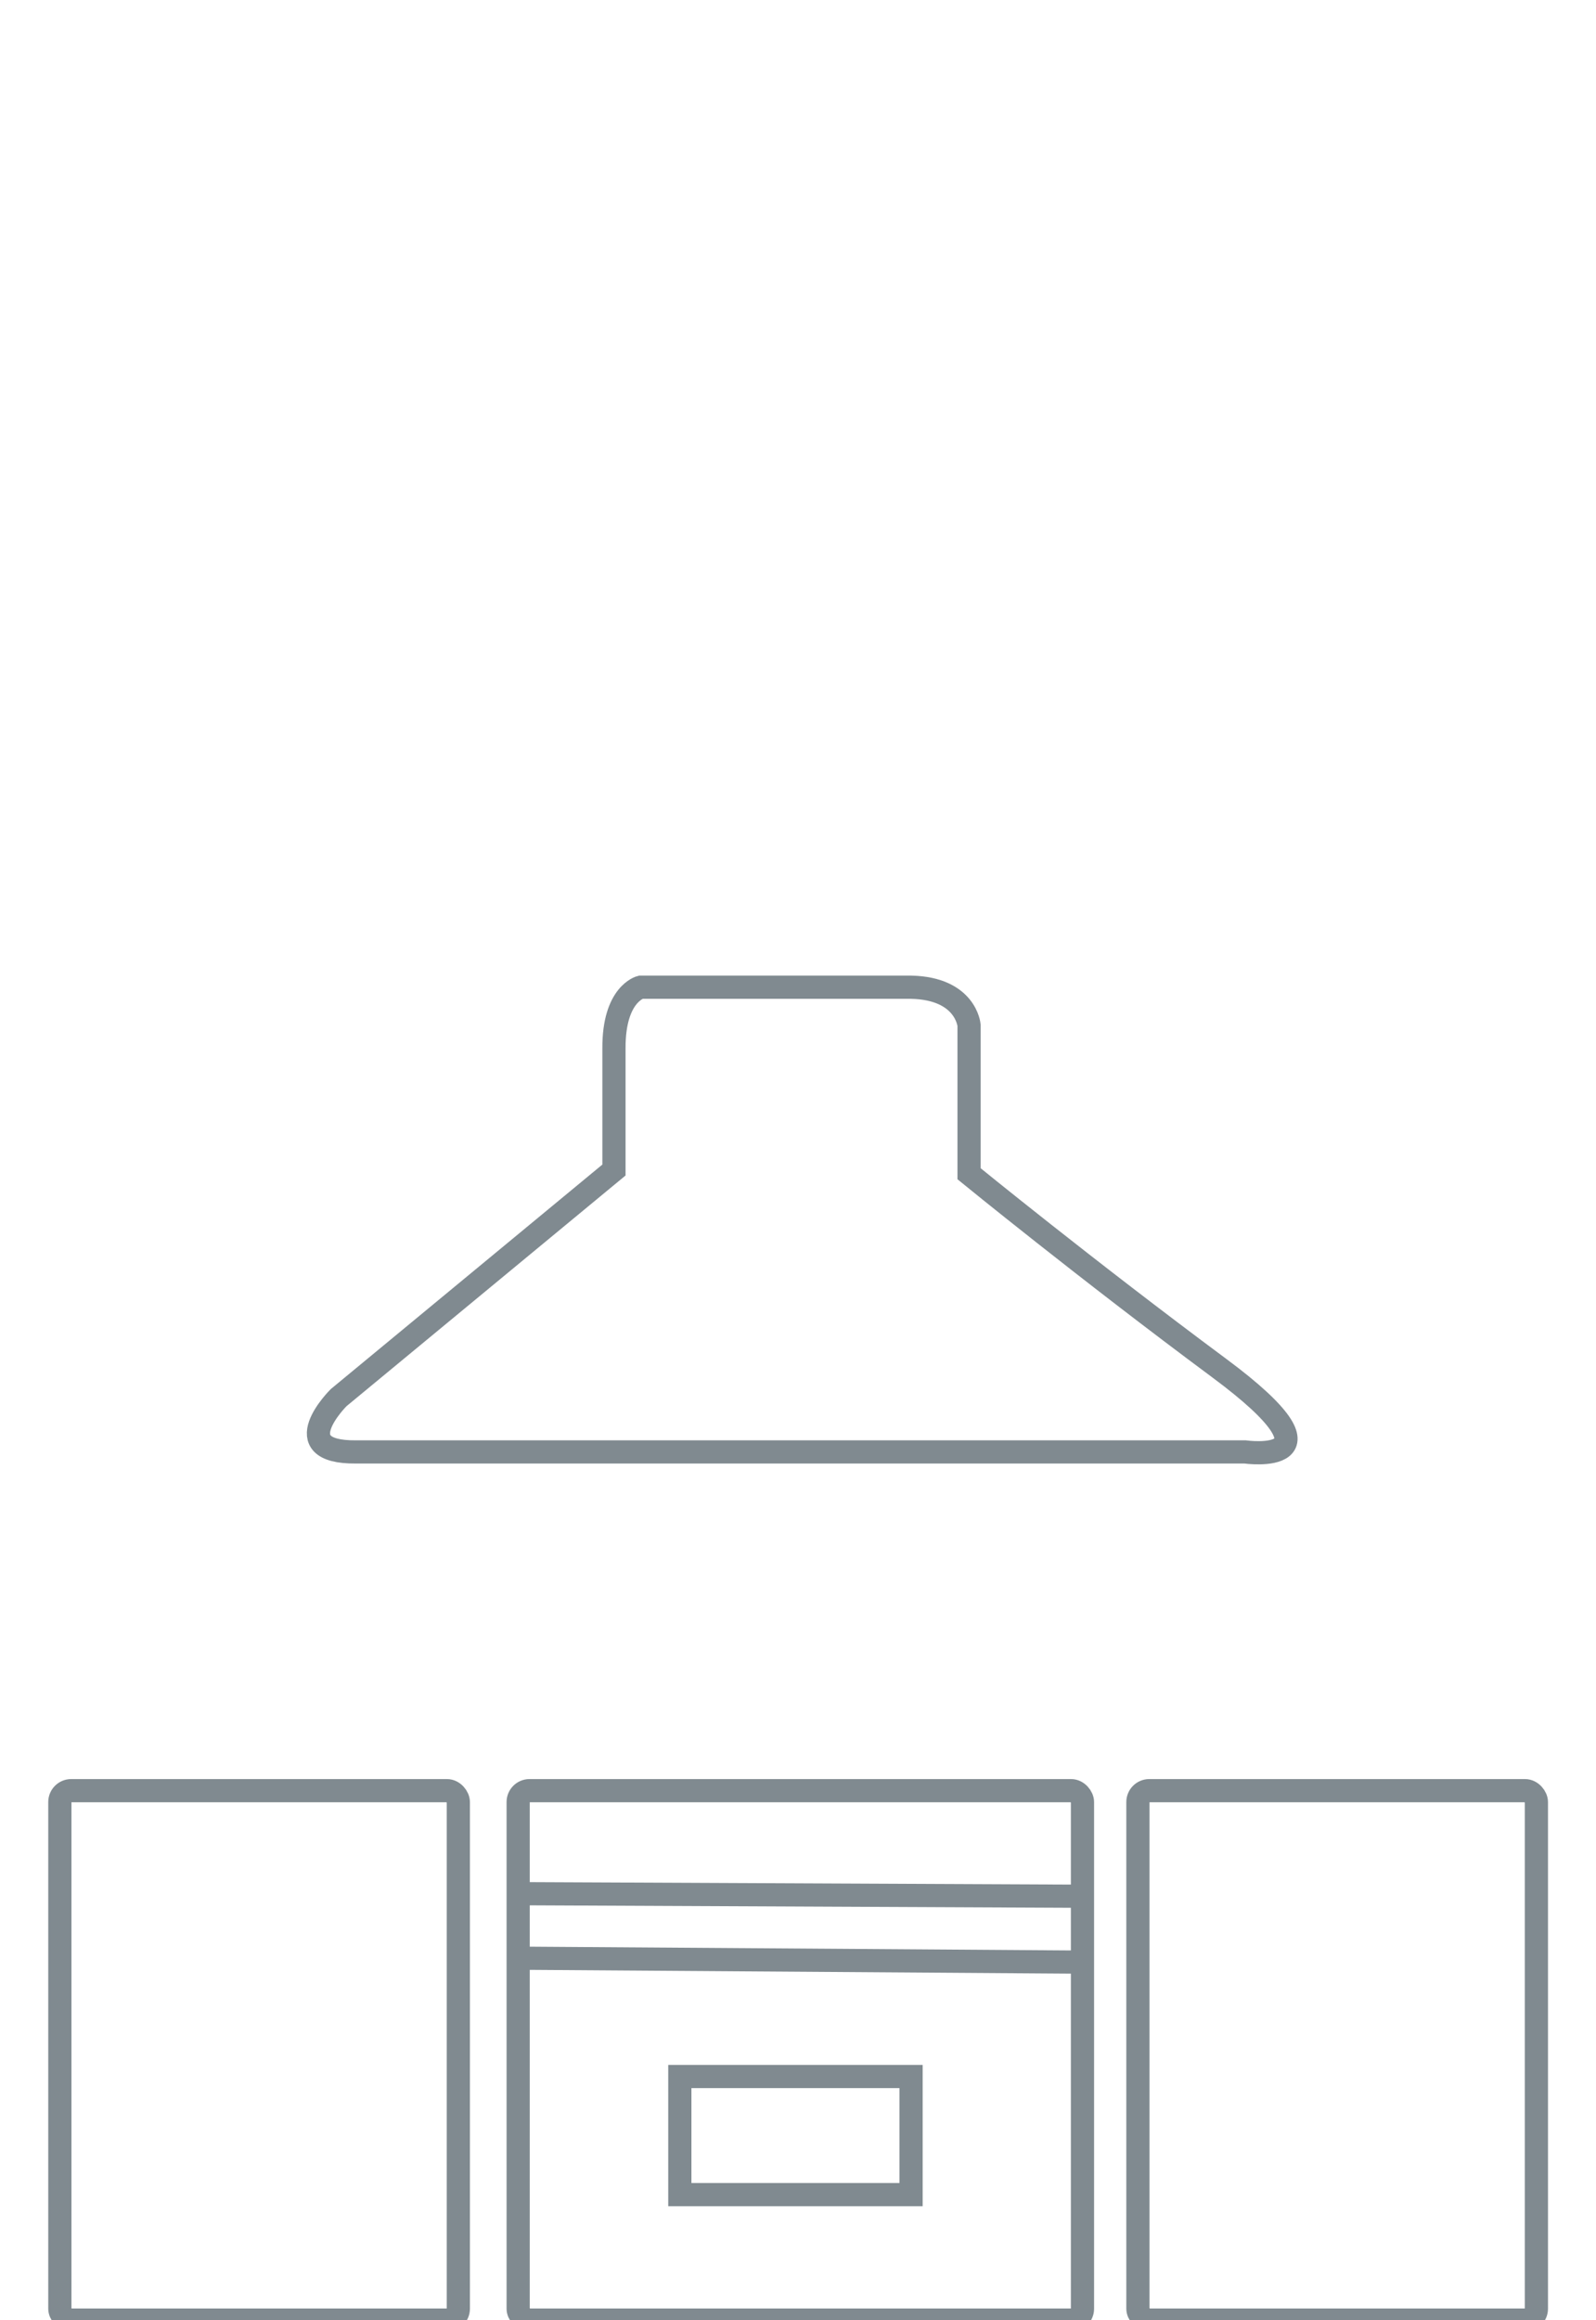 <svg xmlns="http://www.w3.org/2000/svg" viewBox="0 0 68.81 100"><defs><style>.cls-1,.cls-2{fill:none;stroke:#808a90;}.cls-2{stroke-miterlimit:10;}</style></defs><title>icons</title><g id="Layer_2" data-name="Layer 2"><rect class="cls-1" x="22.34" y="77.18" width="24.33" height="22.82" rx="0.49" ry="0.49"/><line class="cls-1" x1="22.36" y1="81.62" x2="46.68" y2="81.73"/><line class="cls-1" x1="22.34" y1="84.4" x2="46.68" y2="84.57"/><rect class="cls-1" x="29.31" y="89.5" width="9.97" height="5.09"/><path class="cls-1" d="M15.35,62.58H53.68s4.63.65-1.11-3.61-10.79-8.38-10.79-8.38v-6.4s-.13-1.59-2.5-1.64c-1.85,0-9.13,0-11.66,0,0,0-1.16.28-1.15,2.63v5.25L14.6,60.24S12.21,62.61,15.35,62.58Z"/><rect class="cls-2" x="49.06" y="77.18" width="17.18" height="22.82" rx="0.49" ry="0.49"/><rect class="cls-2" x="2.58" y="77.18" width="17.18" height="22.82" rx="0.49" ry="0.49"/></g></svg>